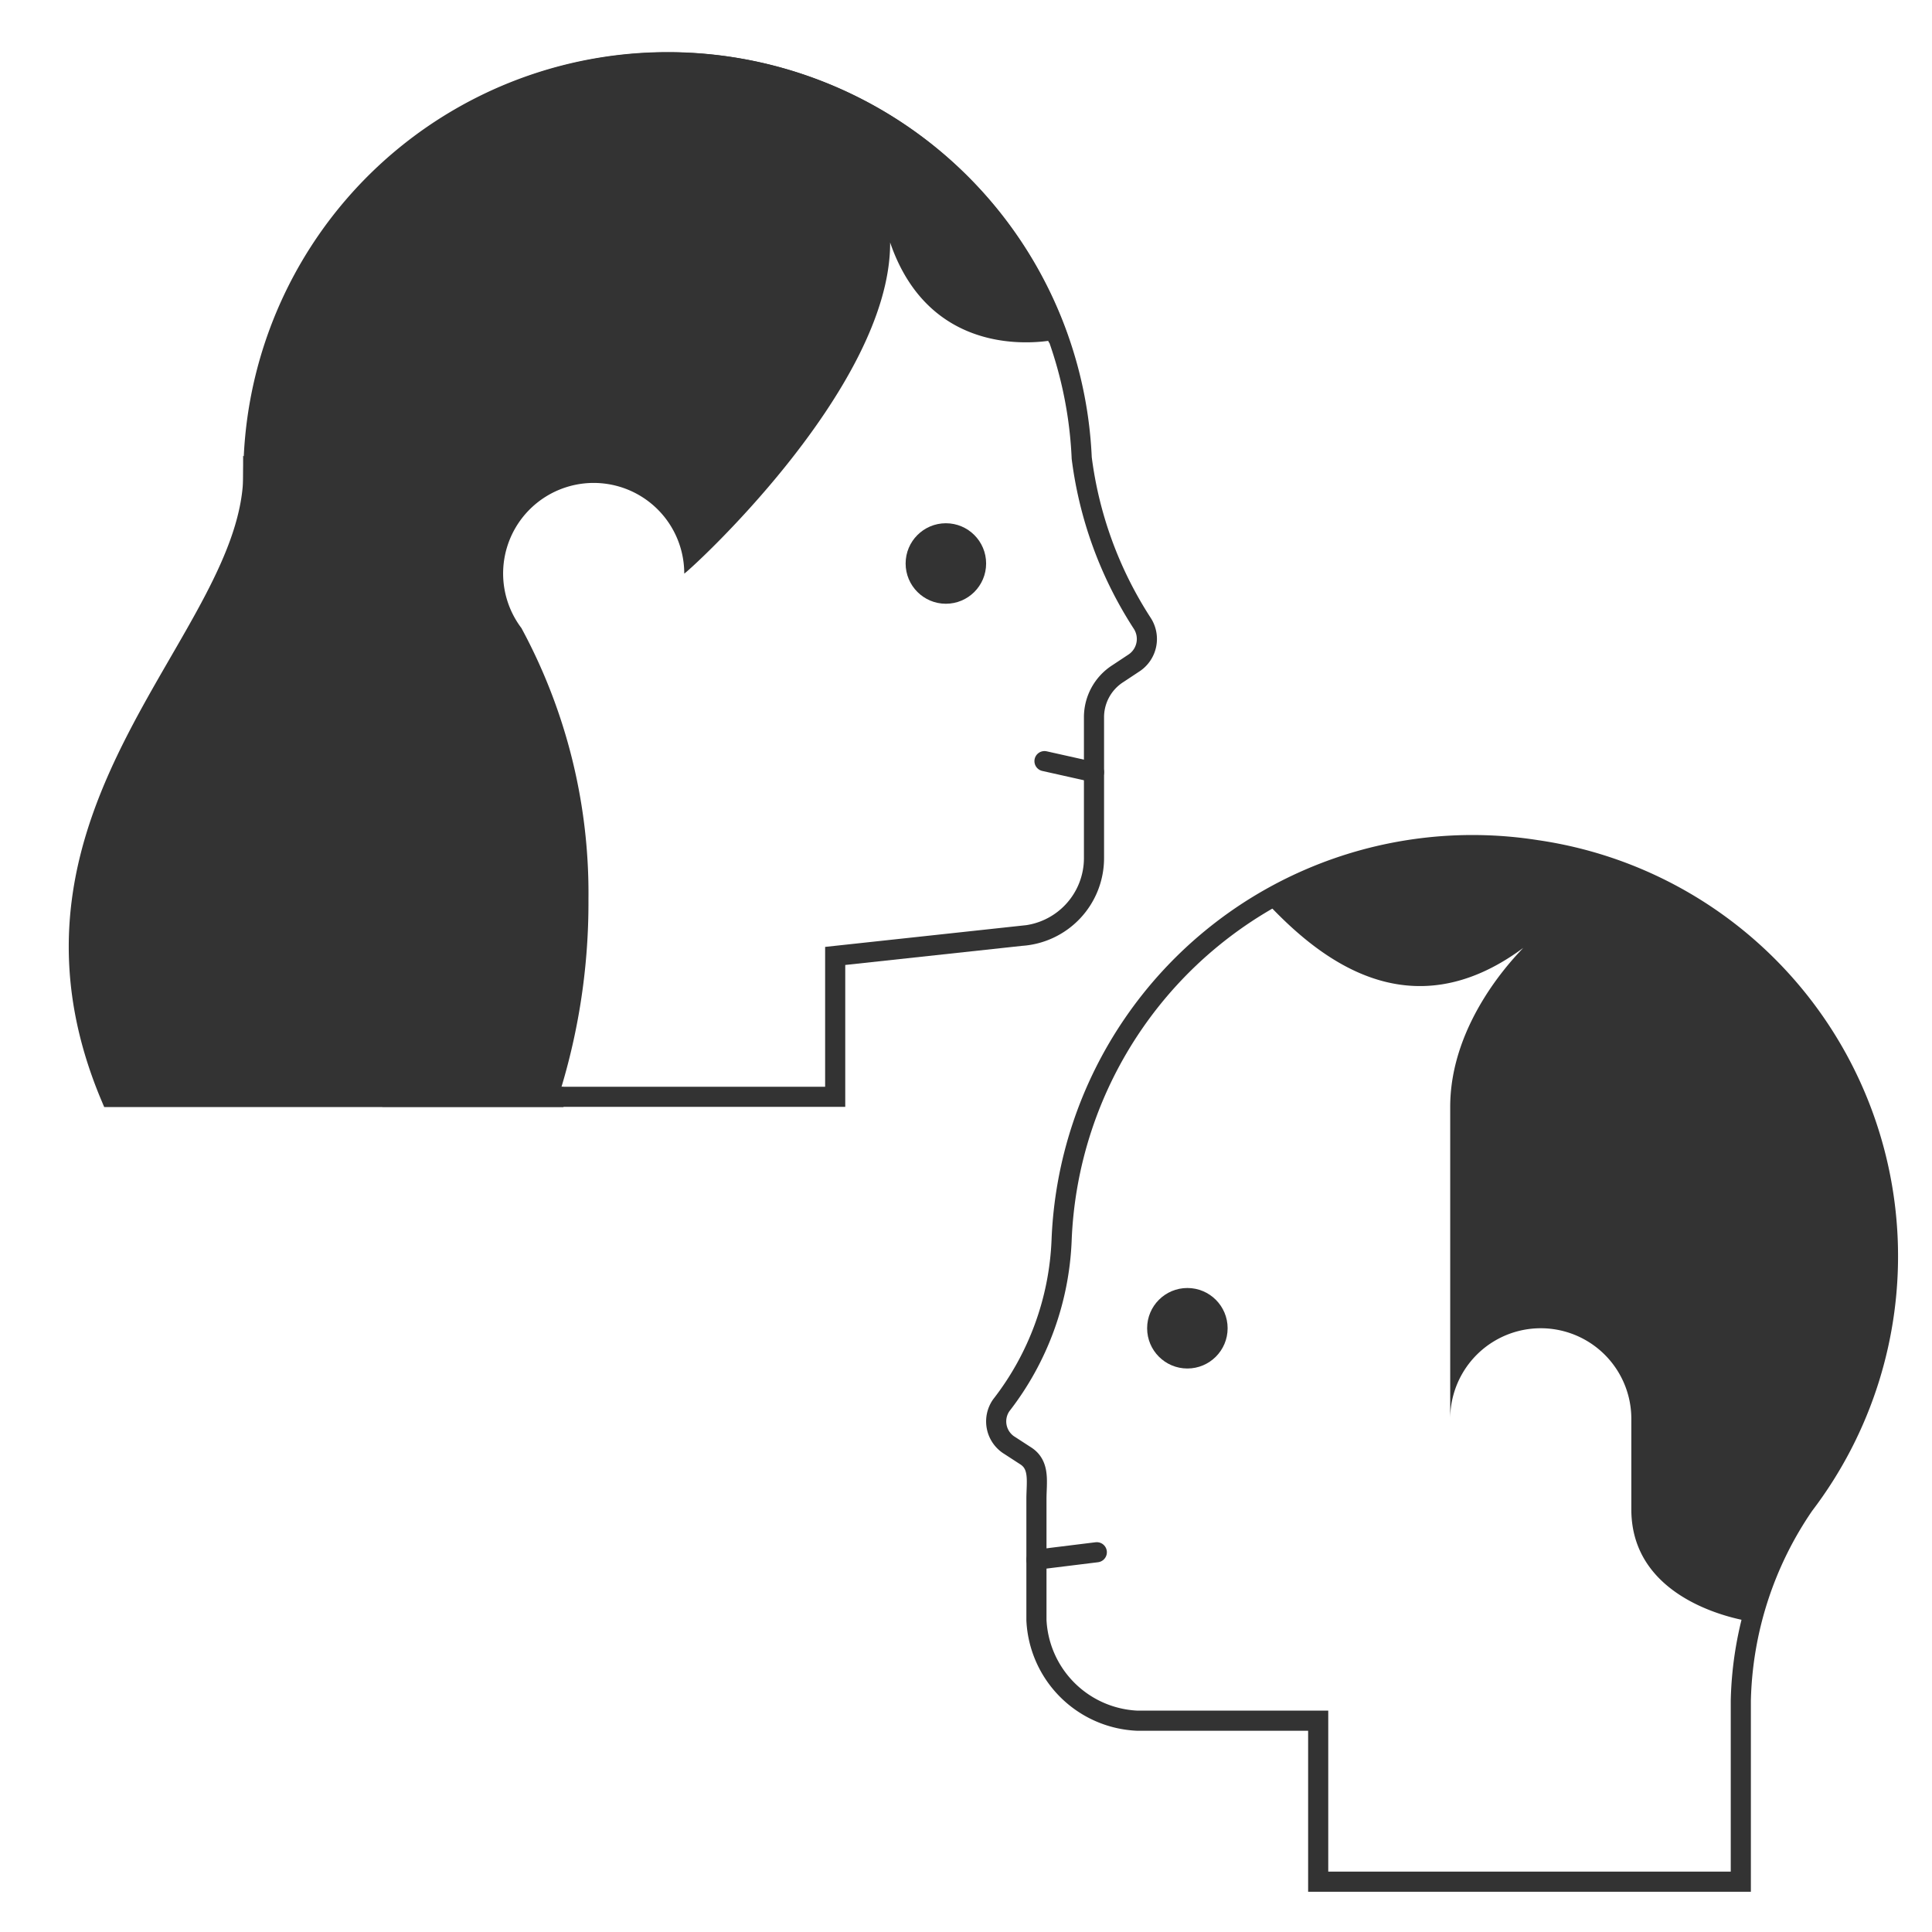 <svg xmlns="http://www.w3.org/2000/svg" width="96" height="96"><circle cx="59" cy="66" r="2" fill="#333"/><path fill="#333" d="M52.59 16.85s-6.19 1.52-8.36-4.8C44.26 19.36 34 28.59 34 28.5a4.5 4.5 0 1 0-8.09 2.71 27.68 27.68 0 0 1 3.33 13.47 31.86 31.86 0 0 1-1.55 10H5.24c-6.05-14.34 7.34-22.89 7.34-31.18a20.58 20.58 0 0 1 40-6.65ZM93.81 62.42a20.49 20.49 0 0 1-4.17 12.36 13.39 13.39 0 0 0-2.58 5.8s-6-.75-6-5.58v-4.5a4.5 4.5 0 0 0-9 0V55c0-4.27 3.3-7.54 3.63-7.9-5.68 4.21-10.18.49-12.76-2.26A20.44 20.44 0 0 1 73.28 42a19.24 19.24 0 0 1 3.06.25 20.43 20.43 0 0 1 17.47 20.17Z"/><path fill="none" stroke="#333" stroke-miterlimit="10" d="M12.58 23.51a20.31 20.31 0 0 0 4.19 12.38 13.19 13.19 0 0 1 2.78 8L19.5 54.5h22v-7l9.25-1a3.87 3.87 0 0 0 3.61-3.86v-7a2.57 2.57 0 0 1 1.19-2.17l.77-.51a1.43 1.43 0 0 0 .43-2 19.62 19.62 0 0 1-3-8.2 20.56 20.56 0 0 0-41.1.79Z"/><path fill="none" stroke="#333" stroke-miterlimit="10" d="M52.59 16.86a20.58 20.58 0 0 0-40 6.65c0 8.28-13.13 16.66-7.08 31H28"/><path fill="none" stroke="#333" stroke-linecap="round" stroke-miterlimit="10" d="m54.36 38.37-2.46-.55"/><path fill="none" stroke="#333" stroke-miterlimit="10" d="M76.34 42.24a20.39 20.39 0 0 1 13.3 32.54 17.88 17.88 0 0 0-3.14 9.72v9h-21v-8h-9a5.25 5.25 0 0 1-5-5v-6c0-.87.19-1.71-.55-2.17l-.77-.5a1.4 1.4 0 0 1-.43-2 14.28 14.28 0 0 0 3-8.19 20.43 20.43 0 0 1 23.59-19.4Z"/><path fill="none" stroke="#333" stroke-linecap="round" stroke-miterlimit="10" d="m51.5 77.5 3-.37"/><circle cx="47" cy="28" r="2" fill="#333"/></svg>